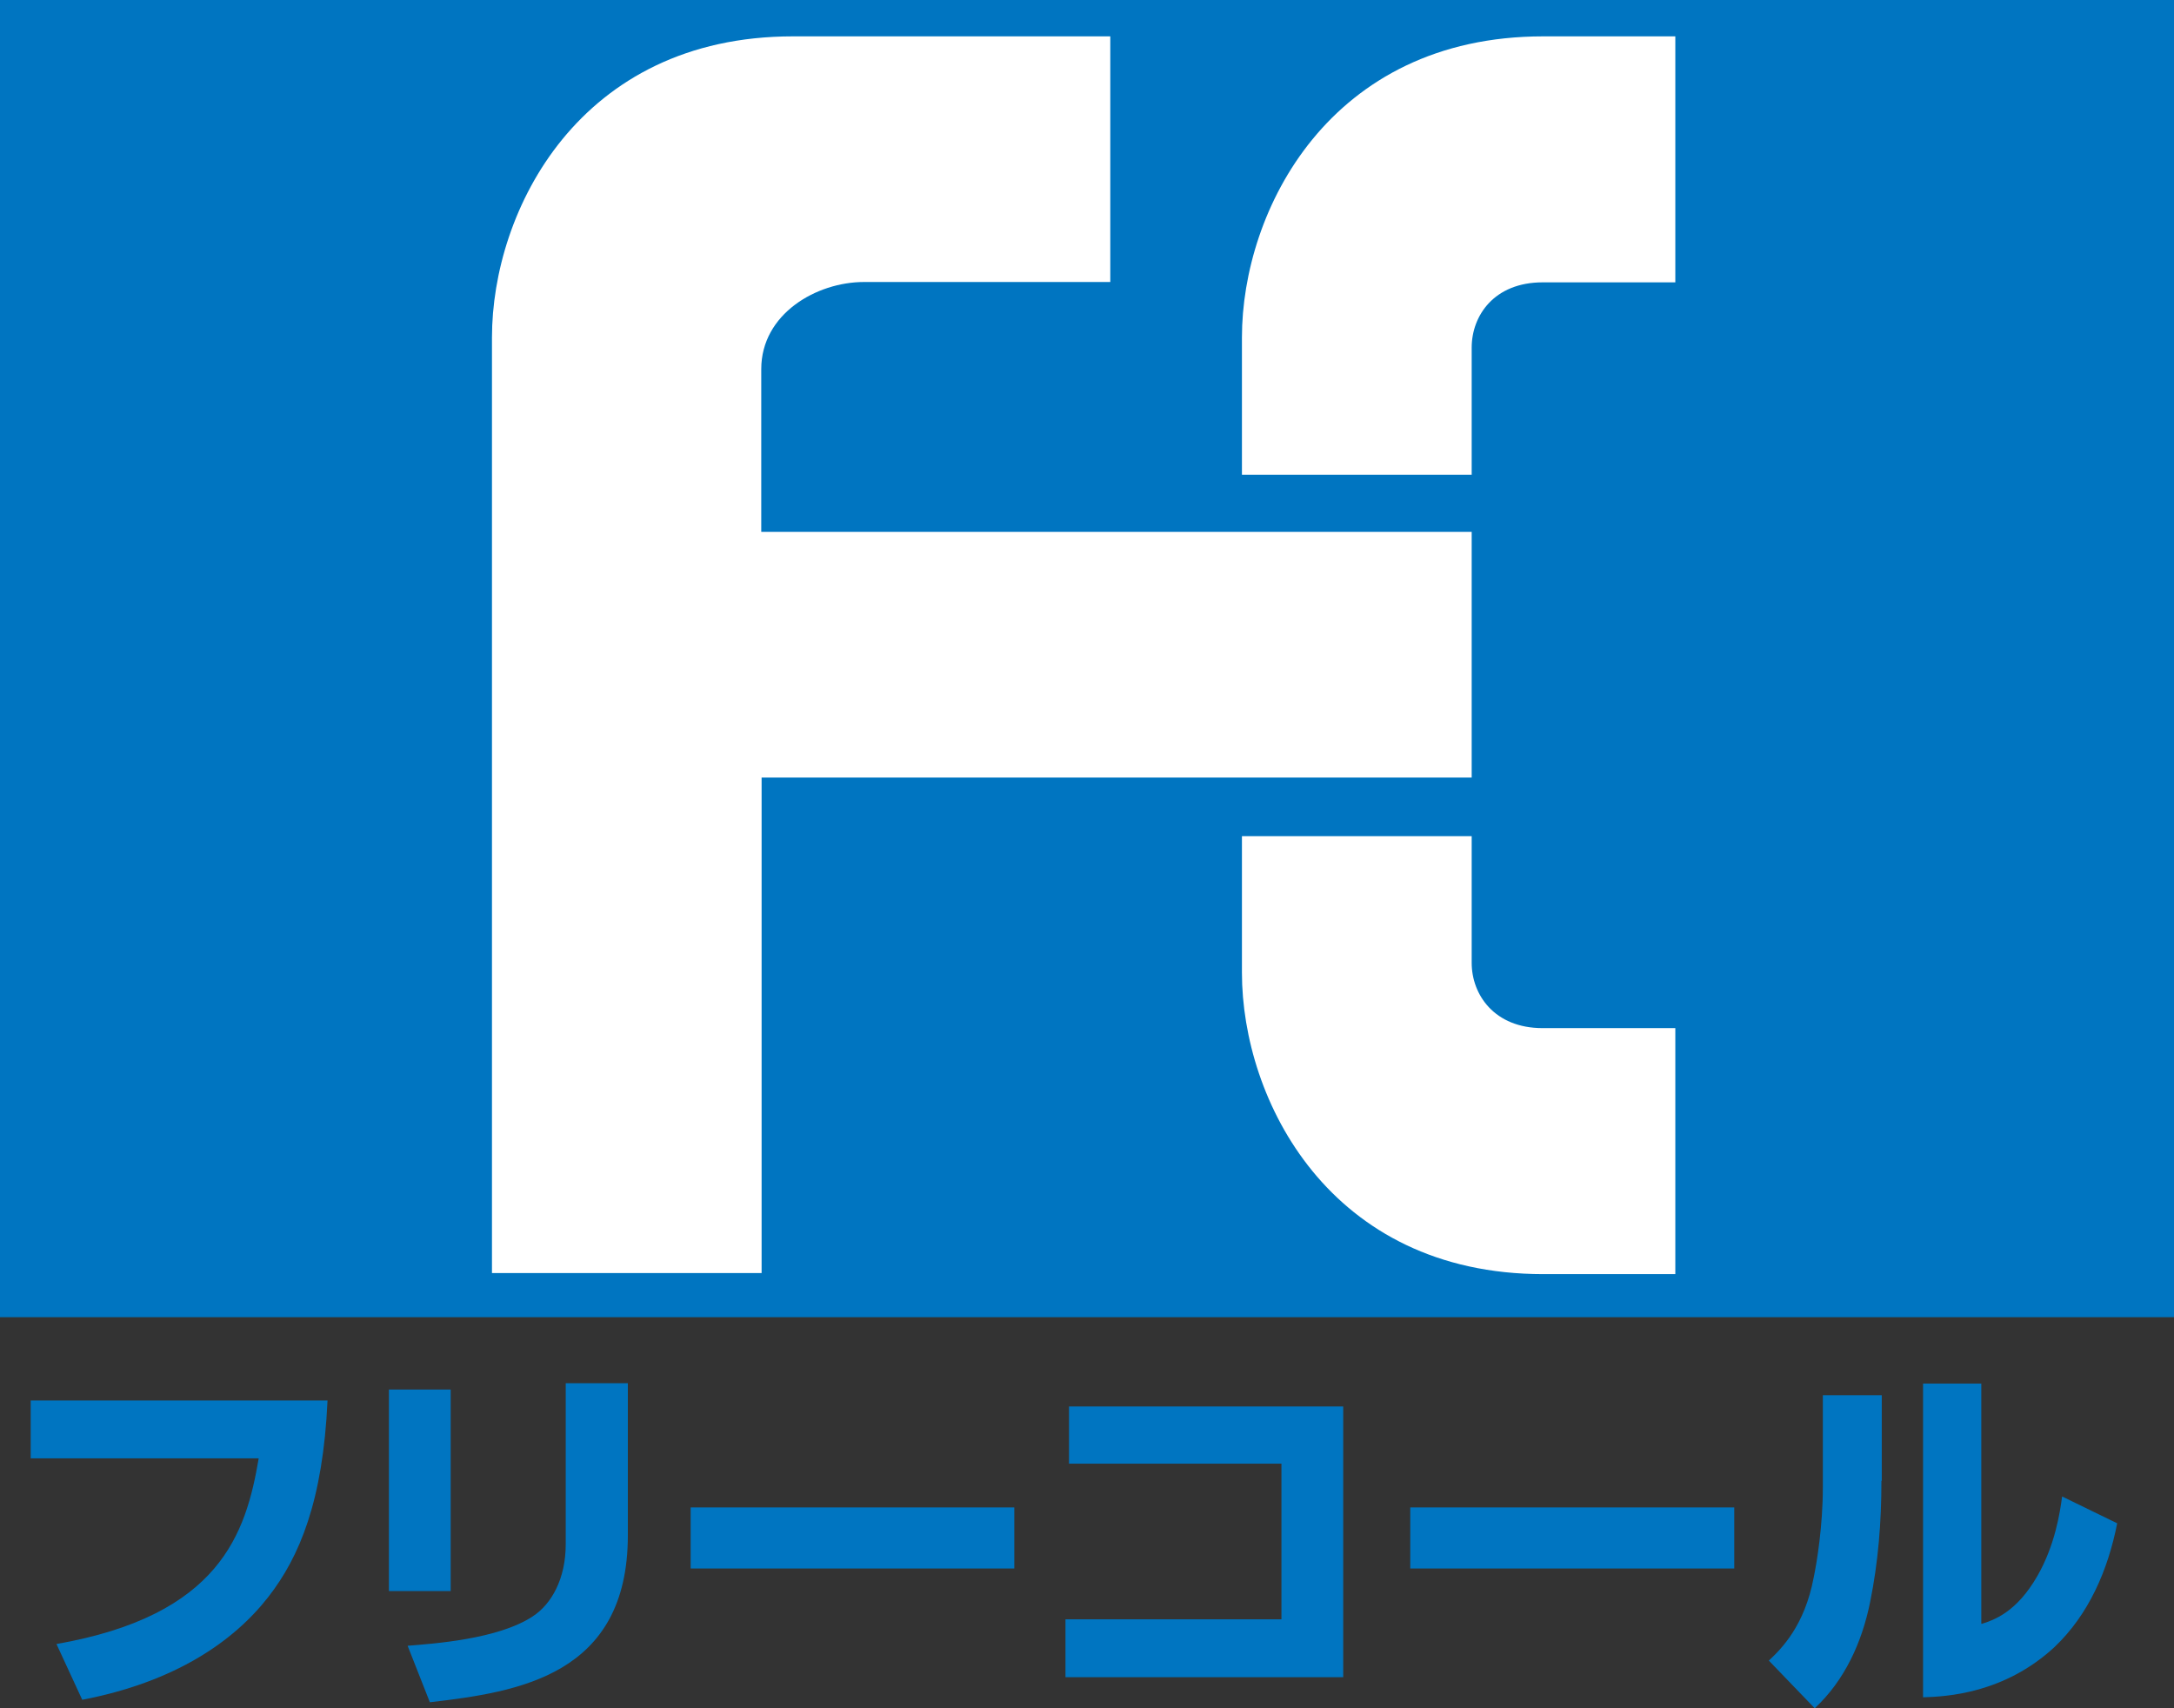 <?xml version="1.0" encoding="UTF-8"?><svg id="_イヤー_2" xmlns="http://www.w3.org/2000/svg" width="61.6" height="48.4" viewBox="0 0 61.6 48.4"><rect x="0" y="0" width="61.6" height="48.4" fill="#333333" stroke="none"/><defs><style>.cls-1{fill:#0075c1;}.cls-2{fill:#fff;}</style></defs><g id="footer-float"><g><rect class="cls-1" x="0" width="61.6" height="37.32"/><path class="cls-2" d="M31.46,7.99V1.03h-8.99c-6.06,0-8.53,4.94-8.53,8.53v26.51h7.64v-14.04h20.12v-6.96H21.57v-4.61c0-1.57,1.57-2.47,2.91-2.47h6.97Z"/><path class="cls-2" d="M41.7,13.45v-3.6c0-.91,.64-1.85,2.01-1.85h3.76V1.03h-3.74c-6.06,0-8.54,4.94-8.54,8.53v3.89h6.51Z"/><path class="cls-2" d="M41.7,23.67v3.61c0,.9,.64,1.85,2.01,1.85h3.76v6.97h-3.74c-6.06,0-8.54-4.94-8.54-8.54v-3.87h6.51Z"/><g><path class="cls-1" d="M9.28,39.69c-.13,2.83-.79,4.42-1.68,5.56-.99,1.27-2.66,2.41-5.27,2.91l-.73-1.58c4.63-.81,5.37-3.13,5.73-5.26H.87v-1.64H9.28Z"/><path class="cls-1" d="M12.77,45.08h-1.75v-5.71h1.75v5.71Zm5.02-1.58c0,3.98-3.12,4.44-5.61,4.73l-.63-1.6c.72-.06,2.55-.18,3.54-.83,.54-.35,.94-1.07,.94-2.05v-4.56h1.76v4.3Z"/><path class="cls-1" d="M28.74,42.71v1.73h-9.17v-1.73h9.17Z"/><path class="cls-1" d="M38.06,39.85v7.67h-7.87v-1.64h6.12v-4.41h-6.02v-1.62h7.77Z"/><path class="cls-1" d="M49.14,42.71v1.73h-9.18v-1.73h9.18Z"/><path class="cls-1" d="M53.31,41.96c0,1.16-.09,2.3-.32,3.43-.23,1.14-.72,2.22-1.57,3.01l-1.3-1.35c.36-.34,1.01-.98,1.27-2.35,.09-.43,.26-1.46,.26-2.56v-2.61h1.67v2.42Zm2.84,4.05c.35-.11,.99-.33,1.58-1.36,.5-.87,.64-1.8,.7-2.25l1.56,.76c-.26,1.32-.8,2.58-1.78,3.51-1.43,1.32-3.07,1.4-3.72,1.42v-8.89h1.65v6.8Z"/></g></g></g></svg>